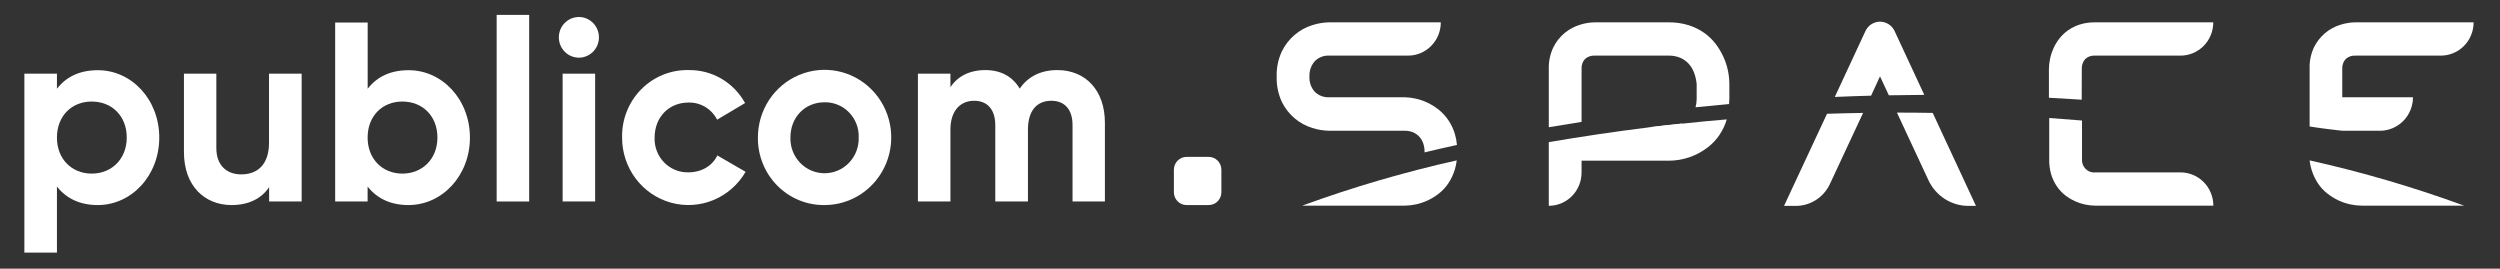 <svg width="335" height="36" viewBox="0 0 335 36" fill="none" xmlns="http://www.w3.org/2000/svg">
<rect x="0" y="0" width="335" height="36" fill="#333333" stroke="none"/>
<path d="M21.341 18.435C21.341 23.536 17.625 27.478 13.097 27.478C10.648 27.478 8.847 26.551 7.63 24.994V33.847H3.266V9.872H7.63V11.892C8.855 10.319 10.635 9.408 13.097 9.408C17.625 9.391 21.341 13.329 21.341 18.435ZM16.984 18.435C16.984 15.536 14.992 13.607 12.289 13.607C9.586 13.607 7.63 15.557 7.63 18.435C7.63 21.313 9.623 23.263 12.289 23.263C14.955 23.263 16.984 21.308 16.984 18.435Z" fill="white"/>
<path d="M40.421 9.872V26.998H36.06V25.077C35.048 26.617 33.292 27.478 31.03 27.478C27.449 27.478 24.648 24.94 24.648 20.385V9.872H28.989V19.838C28.989 22.166 30.373 23.366 32.333 23.366C34.464 23.366 36.048 22.099 36.048 19.118V9.872H40.421Z" fill="white"/>
<path d="M62.971 18.435C62.971 23.536 59.256 27.478 54.732 27.478C52.282 27.478 50.477 26.551 49.261 24.994V26.998H44.912V3.023H49.269V11.892C50.493 10.319 52.274 9.408 54.74 9.408C59.256 9.391 62.971 13.329 62.971 18.435ZM58.615 18.435C58.615 15.536 56.622 13.607 53.919 13.607C51.216 13.607 49.261 15.557 49.261 18.435C49.261 21.313 51.253 23.263 53.919 23.263C56.585 23.263 58.615 21.308 58.615 18.435Z" fill="white"/>
<path d="M66.553 1.996H70.909V26.998H66.553V1.996Z" fill="white"/>
<path d="M74.887 5.11C74.873 4.743 74.932 4.378 75.06 4.035C75.189 3.692 75.384 3.379 75.635 3.115C75.886 2.85 76.186 2.64 76.519 2.497C76.852 2.353 77.21 2.279 77.571 2.279C77.933 2.279 78.291 2.353 78.624 2.497C78.956 2.64 79.257 2.85 79.508 3.115C79.758 3.379 79.954 3.692 80.082 4.035C80.211 4.378 80.27 4.743 80.256 5.11C80.229 5.813 79.934 6.479 79.434 6.967C78.933 7.455 78.266 7.728 77.571 7.728C76.877 7.728 76.21 7.455 75.709 6.967C75.209 6.479 74.914 5.813 74.887 5.11Z" fill="white"/>
<path d="M79.749 9.872H75.393V26.994H79.749V9.872Z" fill="white"/>
<path d="M83.362 18.435C83.334 17.24 83.546 16.052 83.984 14.942C84.423 13.833 85.078 12.825 85.911 11.98C86.744 11.134 87.738 10.469 88.832 10.024C89.925 9.579 91.097 9.364 92.275 9.391C93.812 9.365 95.328 9.762 96.66 10.54C97.992 11.318 99.092 12.448 99.841 13.809L96.092 16.037C95.731 15.325 95.177 14.731 94.495 14.325C93.813 13.919 93.032 13.717 92.242 13.743C89.641 13.743 87.718 15.694 87.718 18.435C87.694 19.047 87.794 19.658 88.012 20.23C88.23 20.801 88.561 21.322 88.985 21.758C89.409 22.195 89.917 22.538 90.477 22.768C91.037 22.998 91.638 23.108 92.242 23.093C93.998 23.093 95.451 22.236 96.125 20.832L99.91 23.023C98.922 24.731 97.406 26.062 95.597 26.809C93.789 27.556 91.787 27.678 89.903 27.156C88.019 26.634 86.358 25.496 85.175 23.92C83.993 22.343 83.355 20.416 83.362 18.435Z" fill="white"/>
<path d="M101.559 18.435C101.556 16.641 102.078 14.887 103.058 13.395C104.039 11.902 105.434 10.738 107.067 10.051C108.701 9.363 110.498 9.182 112.233 9.532C113.968 9.881 115.561 10.745 116.811 12.013C118.061 13.282 118.912 14.898 119.256 16.657C119.6 18.417 119.421 20.24 118.742 21.896C118.063 23.552 116.915 24.966 115.443 25.96C113.971 26.954 112.241 27.482 110.472 27.478C109.298 27.491 108.133 27.265 107.046 26.815C105.959 26.364 104.972 25.699 104.141 24.856C103.311 24.014 102.655 23.012 102.212 21.91C101.768 20.807 101.547 19.626 101.559 18.435ZM115.066 18.435C115.089 17.813 114.987 17.194 114.765 16.614C114.544 16.034 114.208 15.506 113.777 15.063C113.347 14.62 112.832 14.271 112.263 14.038C111.695 13.804 111.085 13.691 110.472 13.706C107.908 13.706 105.916 15.661 105.916 18.435C105.897 19.056 106.002 19.674 106.224 20.253C106.446 20.832 106.78 21.36 107.206 21.806C107.633 22.252 108.143 22.607 108.708 22.849C109.272 23.09 109.878 23.215 110.491 23.215C111.103 23.215 111.71 23.09 112.274 22.849C112.838 22.607 113.348 22.252 113.775 21.806C114.202 21.36 114.536 20.832 114.757 20.253C114.979 19.674 115.084 19.056 115.066 18.435Z" fill="white"/>
<path d="M148.057 16.447V26.998H143.721V16.754C143.721 14.733 142.709 13.503 140.883 13.503C138.96 13.503 137.744 14.803 137.744 17.375V26.998H133.367V16.754C133.367 14.733 132.354 13.503 130.533 13.503C128.712 13.503 127.357 14.803 127.357 17.375V26.998H123V9.872H127.357V11.685C128.304 10.248 129.888 9.391 132.052 9.391C134.142 9.391 135.698 10.282 136.645 11.876C137.691 10.335 139.377 9.391 141.676 9.391C145.526 9.391 148.057 12.166 148.057 16.447Z" fill="white"/>
<path d="M161.968 21.023H158.999C158.061 21.023 157.301 21.794 157.301 22.745V25.756C157.301 26.707 158.061 27.478 158.999 27.478H161.968C162.906 27.478 163.666 26.707 163.666 25.756V22.745C163.666 21.794 162.906 21.023 161.968 21.023Z" fill="white"/>
<path d="M225.147 16.721C225.27 16.671 225.38 16.6 225.494 16.542C223.914 16.704 222.33 16.882 220.754 17.072H223.612C224.139 17.037 224.657 16.918 225.147 16.721Z" fill="white"/>
<path d="M189.732 27.387C190.276 27.27 190.806 27.092 191.312 26.857C191.846 26.607 192.35 26.296 192.814 25.93C193.307 25.546 193.734 25.083 194.08 24.559C194.46 23.987 194.755 23.36 194.954 22.7C195.071 22.305 195.154 21.9 195.203 21.491C188.179 23.057 181.263 25.084 174.498 27.557H188.225C188.732 27.552 189.236 27.495 189.732 27.387Z" fill="white"/>
<path d="M314.945 27.387C314.401 27.27 313.871 27.092 313.365 26.857C312.831 26.606 312.327 26.295 311.862 25.93C311.37 25.546 310.942 25.083 310.597 24.559C309.997 23.638 309.618 22.587 309.49 21.491C316.514 23.057 323.43 25.084 330.195 27.557H316.456C315.948 27.552 315.442 27.495 314.945 27.387Z" fill="white"/>
<path d="M194.957 17.963C194.764 17.305 194.47 16.682 194.088 16.116C193.738 15.594 193.314 15.128 192.83 14.733C192.369 14.361 191.868 14.042 191.336 13.785C190.832 13.539 190.301 13.351 189.756 13.226C189.262 13.114 188.759 13.048 188.253 13.031H178.119C177.761 13.052 177.402 12.997 177.065 12.868C176.729 12.74 176.423 12.541 176.168 12.286C175.925 12.011 175.738 11.69 175.617 11.342C175.497 10.994 175.445 10.625 175.465 10.257C175.431 9.51 175.683 8.778 176.168 8.215C176.42 7.954 176.725 7.751 177.062 7.62C177.399 7.488 177.759 7.432 178.119 7.453H188.678C189.255 7.453 189.826 7.338 190.359 7.114C190.892 6.89 191.377 6.561 191.784 6.147C192.192 5.732 192.515 5.241 192.735 4.7C192.955 4.159 193.068 3.579 193.067 2.994H178.119C177.338 3.005 176.564 3.135 175.82 3.379C174.948 3.654 174.14 4.105 173.444 4.706C172.749 5.306 172.181 6.044 171.774 6.874C171.279 7.929 171.04 9.089 171.076 10.257C171.039 11.433 171.278 12.601 171.774 13.665C172.197 14.524 172.793 15.284 173.526 15.892C174.203 16.45 174.979 16.872 175.812 17.135C176.555 17.378 177.33 17.508 178.111 17.52H188.225C188.603 17.514 188.979 17.583 189.331 17.723C189.652 17.852 189.94 18.051 190.176 18.306C190.409 18.565 190.59 18.867 190.707 19.197C190.833 19.56 190.895 19.942 190.891 20.327C190.891 20.36 190.891 20.389 190.891 20.418C192.333 20.07 193.78 19.739 195.231 19.424C195.19 18.929 195.098 18.439 194.957 17.963Z" fill="white"/>
<path d="M211.931 9.242C211.915 9.001 211.946 8.758 212.024 8.529C212.102 8.3 212.224 8.089 212.384 7.909C212.565 7.746 212.777 7.622 213.006 7.544C213.236 7.466 213.478 7.435 213.719 7.453H223.616C224.137 7.444 224.655 7.54 225.139 7.735C225.562 7.915 225.945 8.182 226.262 8.518C226.581 8.865 226.83 9.271 226.997 9.714C227.183 10.211 227.303 10.73 227.352 11.259V13.28C227.35 13.65 227.299 14.02 227.201 14.377C228.698 14.22 230.195 14.073 231.693 13.938C231.693 13.718 231.733 13.524 231.733 13.28V11.251C231.729 10.659 231.668 10.07 231.55 9.491C231.418 8.854 231.217 8.235 230.949 7.644C230.666 7.021 230.316 6.432 229.904 5.888C229.468 5.318 228.949 4.818 228.365 4.406C227.725 3.958 227.021 3.612 226.279 3.379C225.414 3.111 224.513 2.981 223.608 2.994H213.687C213.01 3.003 212.338 3.115 211.694 3.325C210.965 3.552 210.285 3.916 209.689 4.398C209.048 4.924 208.524 5.583 208.154 6.331C207.721 7.233 207.509 8.227 207.538 9.23V17.048C208.999 16.799 210.464 16.562 211.931 16.335V9.242Z" fill="white"/>
<path d="M274.857 23.371C275.032 23.942 275.29 24.484 275.625 24.977C275.933 25.426 276.306 25.825 276.731 26.162C277.137 26.481 277.58 26.748 278.05 26.956C278.493 27.16 278.958 27.313 279.434 27.412C279.866 27.504 280.304 27.552 280.745 27.557H296.587C296.588 26.972 296.474 26.393 296.254 25.852C296.034 25.312 295.71 24.82 295.303 24.407C294.895 23.993 294.411 23.665 293.878 23.441C293.346 23.217 292.775 23.101 292.198 23.101H280.765C280.527 23.124 280.287 23.093 280.062 23.01C279.837 22.928 279.632 22.796 279.462 22.625C279.293 22.453 279.163 22.246 279.081 22.018C278.999 21.79 278.968 21.546 278.989 21.304V16.149C277.528 16.028 276.063 15.916 274.596 15.814V21.304C274.578 22.003 274.666 22.7 274.857 23.371Z" fill="white"/>
<path d="M278.96 9.28C278.943 9.032 278.974 8.783 279.053 8.547C279.131 8.312 279.255 8.095 279.418 7.909C279.596 7.747 279.804 7.622 280.031 7.544C280.258 7.466 280.498 7.435 280.736 7.453H292.169C292.747 7.456 293.321 7.343 293.856 7.12C294.392 6.897 294.879 6.569 295.288 6.154C295.698 5.74 296.023 5.247 296.245 4.705C296.466 4.162 296.579 3.581 296.578 2.994H280.736C280.045 2.982 279.356 3.08 278.695 3.284C278.133 3.462 277.6 3.724 277.115 4.062C276.673 4.377 276.278 4.755 275.943 5.184C275.625 5.592 275.358 6.038 275.151 6.513C274.95 6.963 274.799 7.434 274.702 7.917C274.608 8.354 274.558 8.799 274.555 9.246V13.097C276.02 13.172 277.486 13.263 278.948 13.358L278.96 9.28Z" fill="white"/>
<path d="M313.862 17.52H318.913C319.494 17.52 320.07 17.404 320.607 17.178C321.144 16.952 321.631 16.622 322.042 16.205C322.453 15.788 322.779 15.293 323.002 14.749C323.224 14.204 323.339 13.62 323.339 13.031H313.862V9.246C313.846 9.004 313.878 8.76 313.957 8.531C314.035 8.301 314.159 8.089 314.319 7.909C314.5 7.746 314.712 7.621 314.941 7.543C315.171 7.465 315.413 7.434 315.655 7.453H327.087C328.25 7.45 329.365 6.979 330.186 6.142C331.006 5.306 331.466 4.174 331.464 2.994H315.614C314.936 3.005 314.264 3.113 313.617 3.317C312.857 3.548 312.152 3.933 311.544 4.45C310.936 4.967 310.438 5.604 310.081 6.323C309.653 7.234 309.449 8.238 309.489 9.246V16.948C310.939 17.201 313.862 17.52 313.862 17.52Z" fill="white"/>
<path d="M251.92 10.228L253.104 12.77C254.683 12.74 256.266 12.72 257.853 12.712L253.876 4.162C253.701 3.786 253.425 3.468 253.079 3.246C252.733 3.023 252.332 2.905 251.922 2.905C251.513 2.905 251.112 3.023 250.766 3.246C250.42 3.468 250.143 3.786 249.969 4.162L245.865 12.99C247.498 12.918 249.119 12.861 250.728 12.82L251.92 10.228Z" fill="white"/>
<path d="M263.76 27.59H264.781L258.983 15.13C257.386 15.101 255.786 15.089 254.189 15.089L258.411 24.145C258.89 25.174 259.646 26.044 260.593 26.654C261.54 27.264 262.638 27.588 263.76 27.59Z" fill="white"/>
<path d="M240.635 27.59C241.593 27.59 242.531 27.314 243.341 26.794C244.15 26.275 244.798 25.533 245.208 24.654L249.654 15.13C248.04 15.155 246.428 15.194 244.82 15.246L239.059 27.59H240.635Z" fill="white"/>
<path d="M225.494 16.563C223.914 16.725 222.33 16.903 220.754 17.093C216.328 17.645 211.922 18.297 207.537 19.048V27.578C208.702 27.578 209.82 27.108 210.644 26.273C211.468 25.437 211.93 24.304 211.93 23.122V21.532H223.616C225.539 21.532 227.407 20.881 228.924 19.681C229.486 19.238 229.979 18.71 230.385 18.116C230.825 17.467 231.164 16.753 231.39 16C229.416 16.16 227.451 16.348 225.494 16.563Z" fill="white"/>
</svg>
